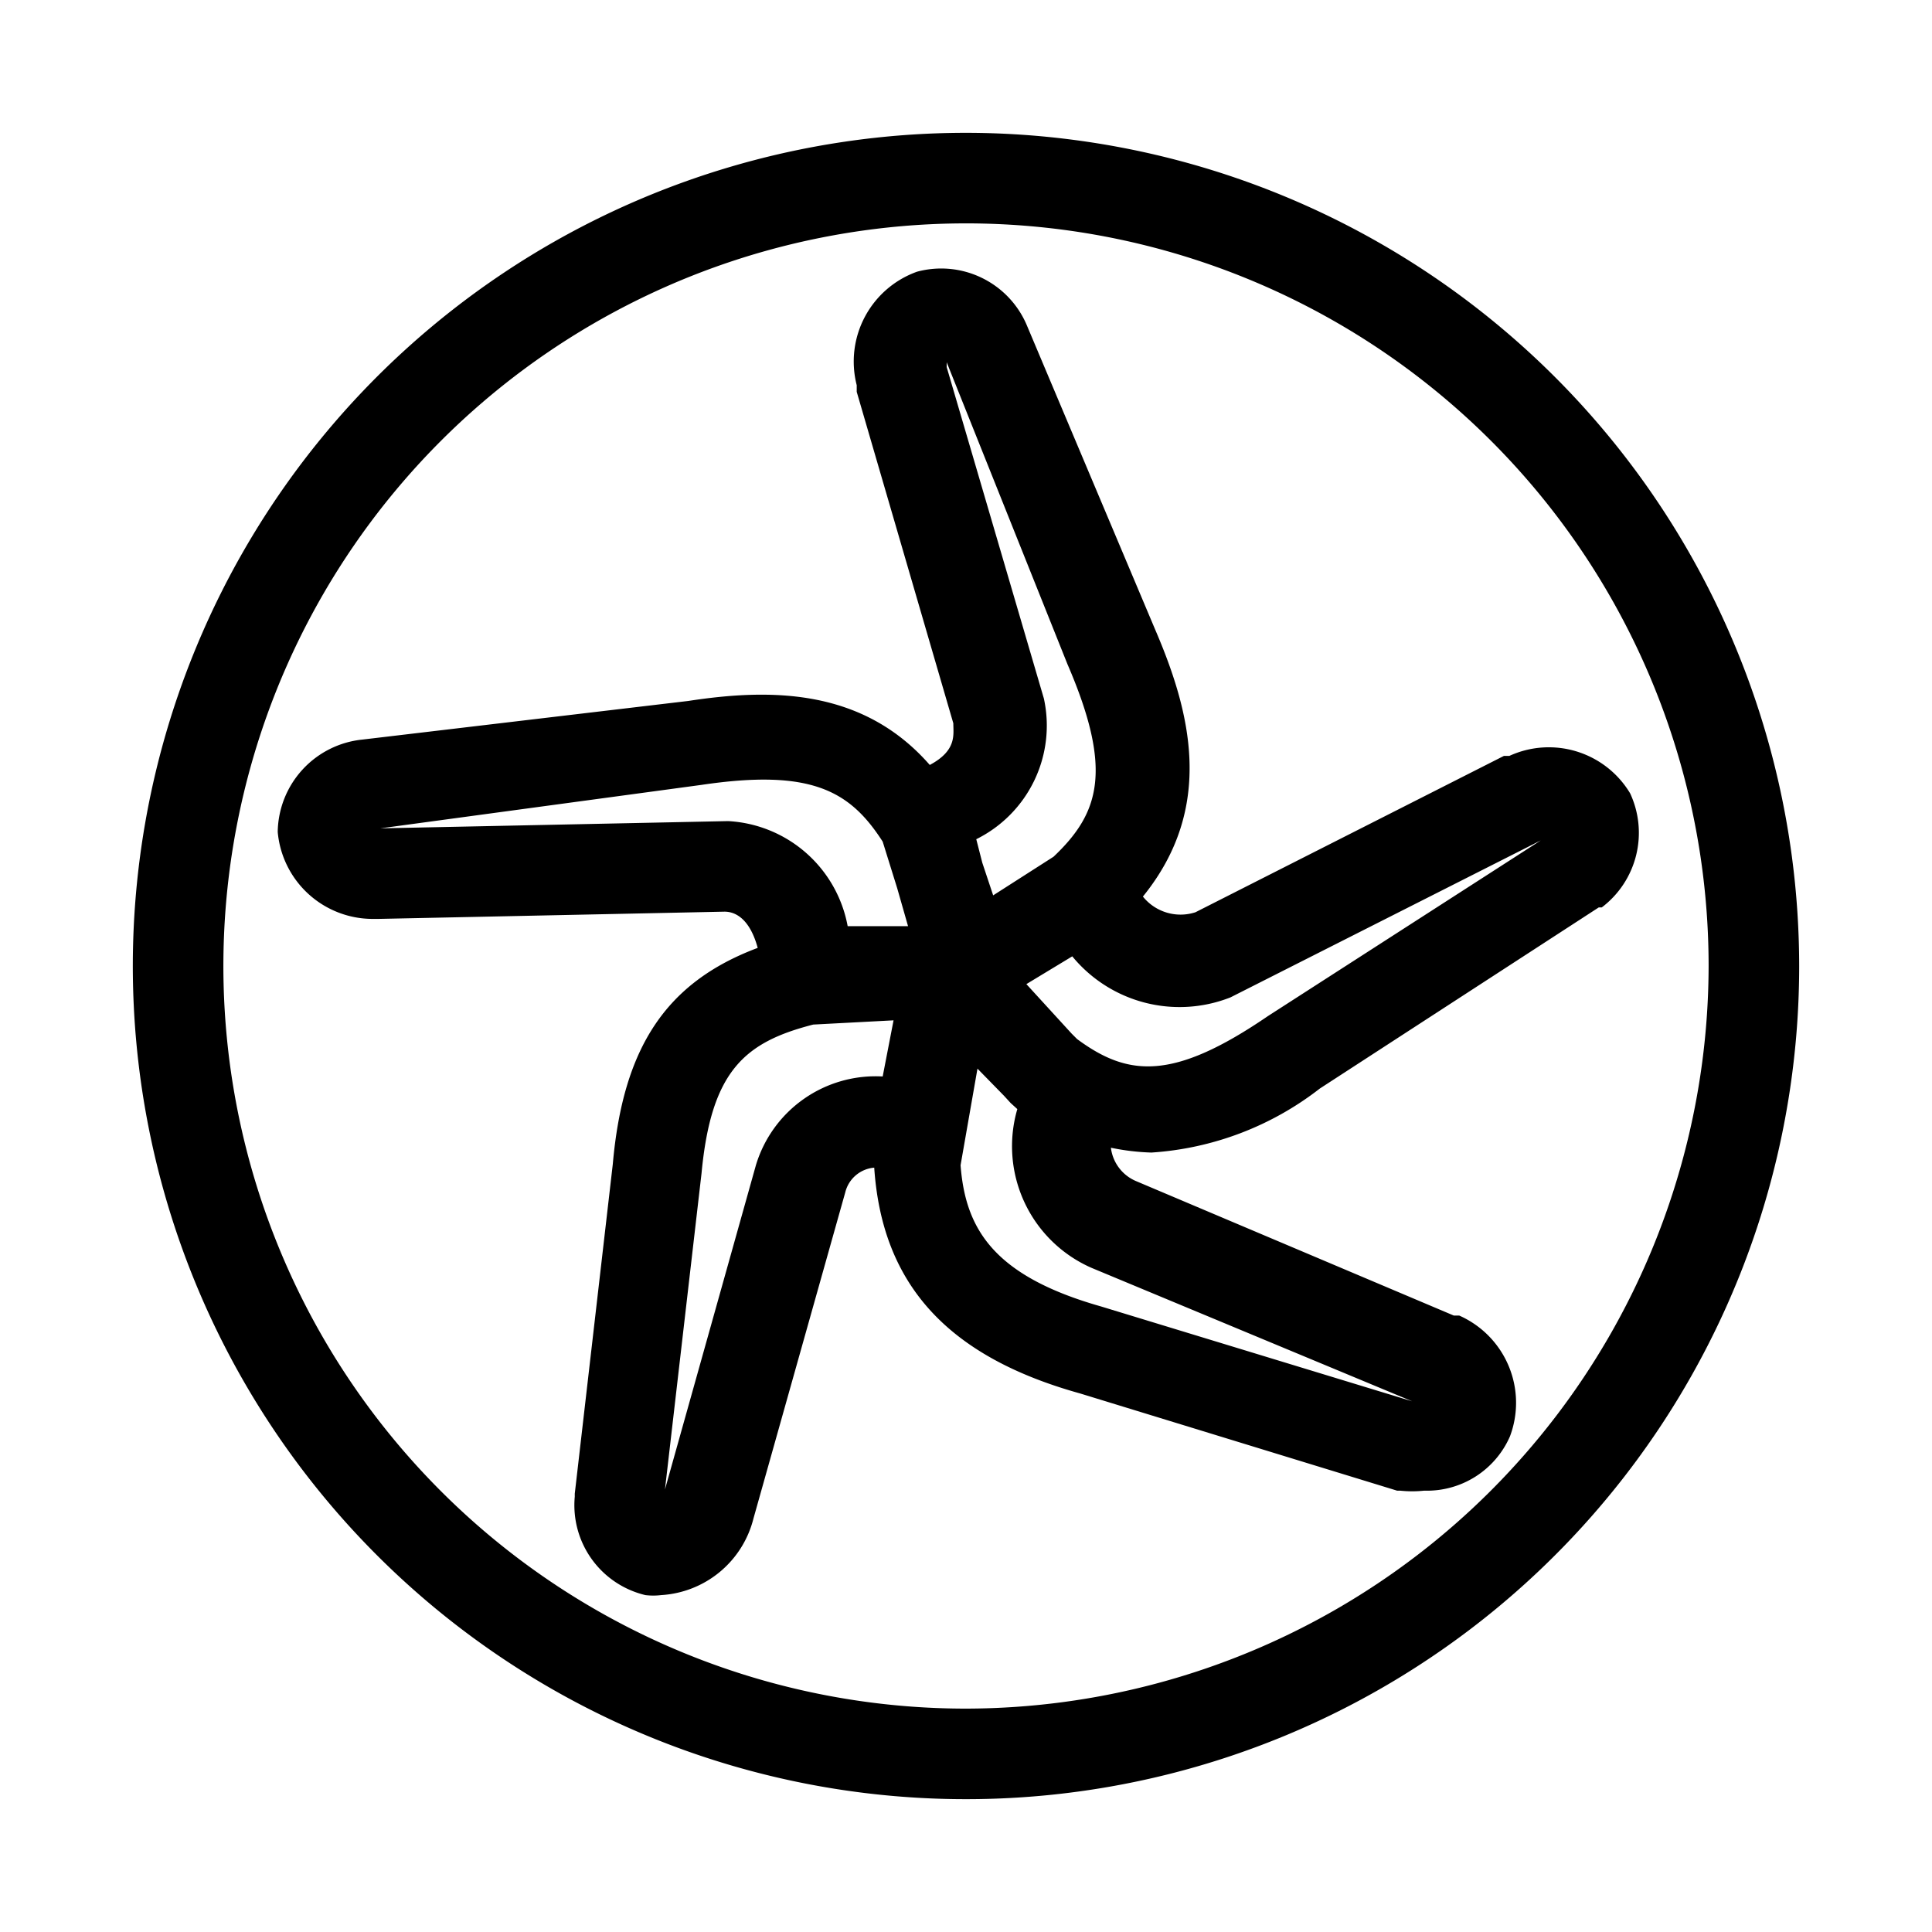 <svg id="ICONS" xmlns="http://www.w3.org/2000/svg" viewBox="0 0 32 32"><path d="M16,2.2A13.8,13.8,0,1,0,29.8,16,13.81,13.81,0,0,0,16,2.2Zm0,26.1A12.3,12.3,0,1,1,28.3,16,12.32,12.32,0,0,1,16,28.3Z"/><path d="M27,13.14a1.57,1.57,0,0,0-2-.62l-.09,0-5.11,2.59a.8.8,0,0,1-.87-.26c1.2-1.48.79-3.06.2-4.43L17,5.37s0,0,0,0a1.54,1.54,0,0,0-1.81-.87,1.58,1.58,0,0,0-1,1.88s0,.07,0,.11l1.6,5.49c0,.19.06.45-.39.69-1.11-1.27-2.63-1.27-4-1.06L6,12.25h0A1.56,1.56,0,0,0,4.6,13.78a1.58,1.58,0,0,0,1.57,1.44h.1L12,15.1c.12,0,.4.05.55.6-1.52.57-2.23,1.65-2.4,3.58l-.63,5.46v.05a1.53,1.53,0,0,0,1.17,1.63,1.09,1.09,0,0,0,.26,0,1.68,1.68,0,0,0,1.53-1.27L14,19.75a.54.54,0,0,1,.48-.41c.13,1.94,1.22,3.13,3.41,3.74l5.25,1.61.05,0a1.87,1.87,0,0,0,.4,0,1.5,1.5,0,0,0,1.42-.9,1.58,1.58,0,0,0-.84-2l-.09,0-5.27-2.23a.69.69,0,0,1-.41-.55,3.83,3.83,0,0,0,.67.08,5.08,5.08,0,0,0,2.79-1.06l4.62-3,.05,0A1.55,1.55,0,0,0,27,13.14ZM15.68,6.08V6l2,5c.76,1.76.53,2.47-.23,3.19l-1,.64-.18-.54-.1-.39a2.1,2.1,0,0,0,1.12-2.33ZM12.06,13.6l-5.76.12h0L11.62,13c1.82-.27,2.46.1,3,.94l.24.77.18.63-1,0A2.13,2.13,0,0,0,12.06,13.6Zm.46,5.7L11,24.72l0,.07.62-5.36c.16-1.7.72-2.17,1.85-2.46l1.33-.07-.18.93h0A2.07,2.07,0,0,0,12.52,19.3Zm10.87,3.91h0l-5.15-1.57c-1.8-.51-2.25-1.3-2.33-2.34l.28-1.6.44.45.11.12,0,0,.11.1A2.2,2.2,0,0,0,18.08,21ZM21,16.83c-1.58,1.08-2.32,1-3.16.38l-.09-.09L17,16.3l.76-.46a2.3,2.3,0,0,0,2.62.68l5.14-2.6h0Z"/></svg>